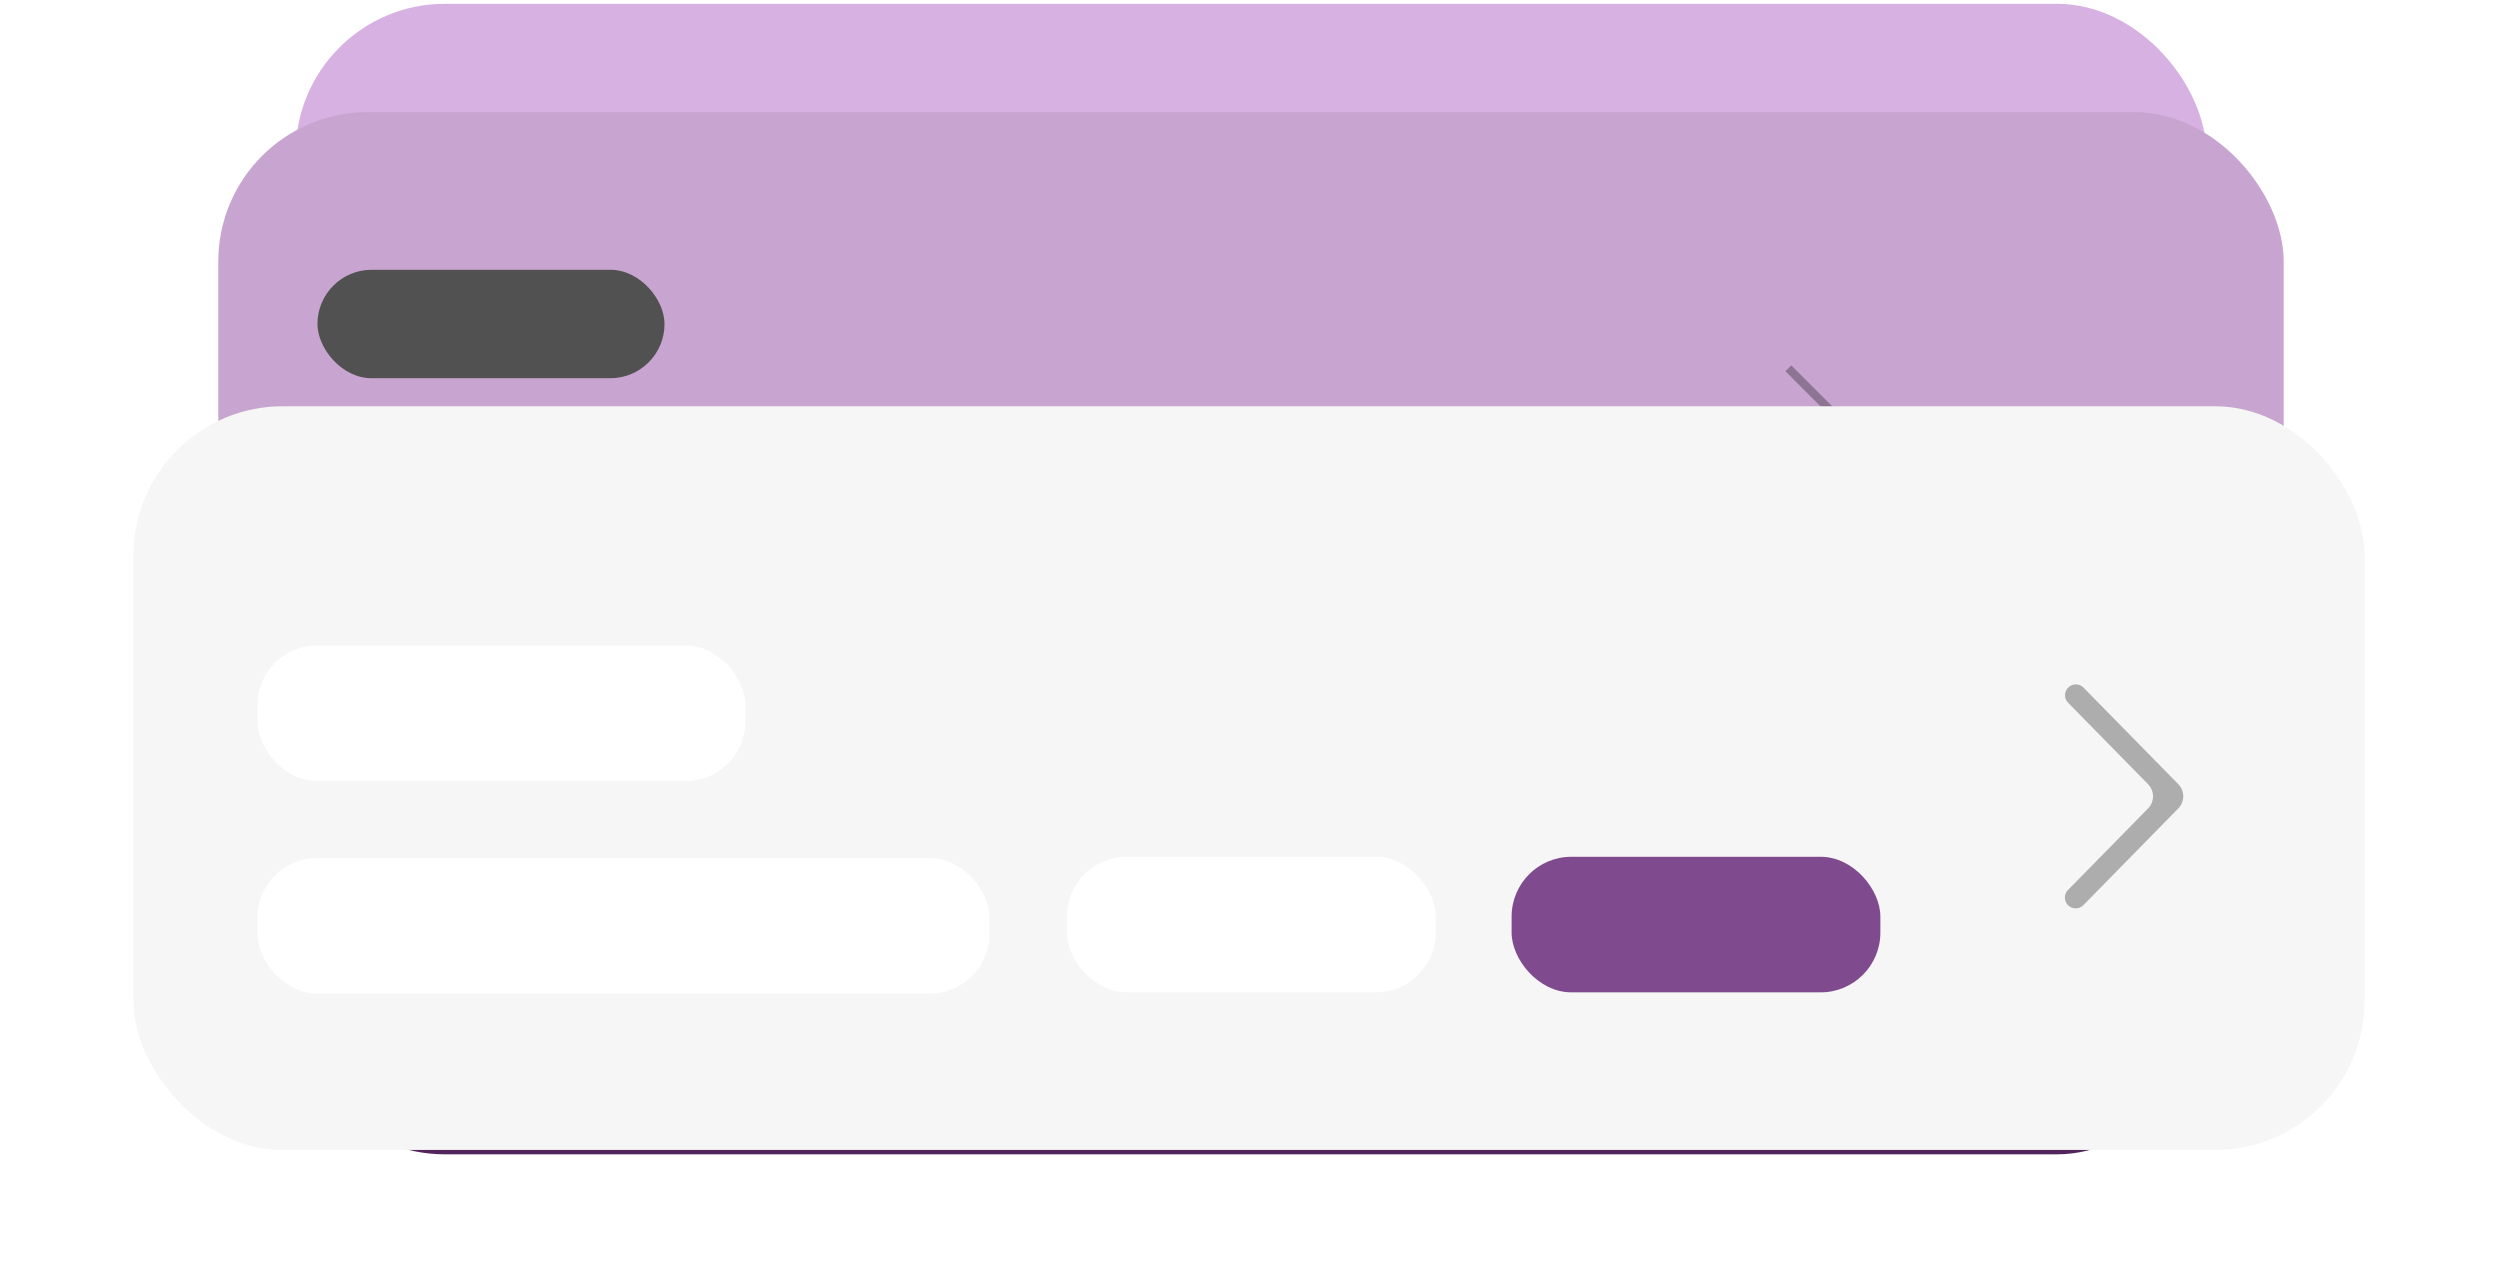 <svg xmlns="http://www.w3.org/2000/svg" width="281" height="144" fill="none"><rect width="214.765" height="70.989" fill="#52265D" rx="16.787" transform="matrix(1 0 0 -1 33.228 129.748)"/><path fill="#000" fill-rule="evenodd" d="m200.171 98.816-3.992 3.992.608.607 4.599-4.6-4.599-4.6-.608.608 3.992 3.993Z" clip-rule="evenodd" opacity=".3"/><rect width="36.088" height="11.278" fill="#515151" rx="5.639" transform="matrix(1 0 0 -1 43.54 113.364)"/><rect width="82.509" height="11.198" fill="#535353" rx="5.599" transform="matrix(1 0 0 -1 43.54 95.688)"/><rect width="232.149" height="76.736" fill="#6F397D" rx="16.787" transform="matrix(1 0 0 -1 24.536 120.321)"/><path fill="#000" fill-rule="evenodd" d="m204.995 86.887-4.315 4.315.657.657 4.972-4.972-4.972-4.973-.657.657 4.315 4.316Z" clip-rule="evenodd" opacity=".3"/><rect width="39.01" height="12.191" fill="#515151" rx="6.095" transform="matrix(1 0 0 -1 35.682 102.607)"/><rect width="89.188" height="12.104" fill="#535353" rx="6.052" transform="matrix(1 0 0 -1 35.682 83.5)"/><rect width="214.765" height="70.989" x="33.228" y=".427" fill="#D6B1E1" rx="16.787"/><path fill="#000" fill-rule="evenodd" d="m200.171 31.36-3.992-3.992.608-.607 4.599 4.599-4.599 4.6-.608-.607 3.992-3.993Z" clip-rule="evenodd" opacity=".3"/><rect width="36.088" height="11.278" x="43.539" y="16.811" fill="#515151" rx="5.639"/><rect width="82.509" height="11.198" x="43.539" y="34.487" fill="#535353" rx="5.599"/><rect width="232.149" height="76.736" x="24.536" y="12.607" fill="#C7A5D0" rx="16.787"/><path fill="#000" fill-rule="evenodd" d="m204.995 46.04-4.315-4.316.657-.656 4.972 4.972-4.972 4.973-.657-.657 4.315-4.316Z" clip-rule="evenodd" opacity=".3"/><rect width="39.01" height="12.191" x="35.682" y="30.322" fill="#515151" rx="6.095"/><rect width="89.188" height="12.104" x="35.682" y="49.428" fill="#535353" rx="6.052"/><g filter="url(#a)"><rect width="250.776" height="83.592" x="15" y="24.94" fill="#F6F6F6" rx="16.787"/><g filter="url(#b)" opacity=".3"><path fill="#000" fill-rule="evenodd" d="M241.443 68.308a1.944 1.944 0 0 0 0-2.722l-9.001-9.17a1.213 1.213 0 0 1 1.731-1.699l10.669 10.87a1.942 1.942 0 0 1 0 2.72L234.173 79.18a1.212 1.212 0 1 1-1.731-1.7l9.001-9.171Z" clip-rule="evenodd"/></g><g filter="url(#c)"><rect width="54.857" height="15.238" x="28.933" y="47.08" fill="#fff" rx="6.715"/></g><g filter="url(#d)"><rect width="82.286" height="15.238" x="28.933" y="70.964" fill="#fff" rx="6.715"/></g><g filter="url(#e)"><rect width="41.448" height="15.238" x="119.924" y="70.828" fill="#fff" rx="6.715"/></g><g filter="url(#f)"><rect width="41.448" height="15.238" x="169.906" y="70.828" fill="#7F4A8E" rx="6.715"/></g></g><defs><filter id="a" width="280.033" height="118.944" x=".371" y="24.94" color-interpolation-filters="sRGB" filterUnits="userSpaceOnUse"><feFlood flood-opacity="0" result="BackgroundImageFix"/><feColorMatrix in="SourceAlpha" result="hardAlpha" values="0 0 0 0 0 0 0 0 0 0 0 0 0 0 0 0 0 0 127 0"/><feOffset dy="20.724"/><feGaussianBlur stdDeviation="7.314"/><feComposite in2="hardAlpha" operator="out"/><feColorMatrix values="0 0 0 0 0 0 0 0 0 0 0 0 0 0 0 0 0 0 0.25 0"/><feBlend in2="BackgroundImageFix" result="effect1_dropShadow_280_865"/><feBlend in="SourceGraphic" in2="effect1_dropShadow_280_865" result="shape"/></filter><filter id="b" width="16.972" height="28.856" x="230.261" y="53.437" color-interpolation-filters="sRGB" filterUnits="userSpaceOnUse"><feFlood flood-opacity="0" result="BackgroundImageFix"/><feColorMatrix in="SourceAlpha" result="hardAlpha" values="0 0 0 0 0 0 0 0 0 0 0 0 0 0 0 0 0 0 127 0"/><feOffset dy=".917"/><feGaussianBlur stdDeviation=".917"/><feComposite in2="hardAlpha" operator="out"/><feColorMatrix values="0 0 0 0 0 0 0 0 0 0 0 0 0 0 0 0 0 0 0.51 0"/><feBlend in2="BackgroundImageFix" result="effect1_dropShadow_280_865"/><feBlend in="SourceGraphic" in2="effect1_dropShadow_280_865" result="shape"/><feColorMatrix in="SourceAlpha" result="hardAlpha" values="0 0 0 0 0 0 0 0 0 0 0 0 0 0 0 0 0 0 127 0"/><feOffset dy=".917"/><feGaussianBlur stdDeviation=".458"/><feComposite in2="hardAlpha" k2="-1" k3="1" operator="arithmetic"/><feColorMatrix values="0 0 0 0 1 0 0 0 0 1 0 0 0 0 1 0 0 0 0.6 0"/><feBlend in2="shape" result="effect2_innerShadow_280_865"/></filter><filter id="c" width="65.438" height="25.819" x="23.643" y="44.705" color-interpolation-filters="sRGB" filterUnits="userSpaceOnUse"><feFlood flood-opacity="0" result="BackgroundImageFix"/><feColorMatrix in="SourceAlpha" result="hardAlpha" values="0 0 0 0 0 0 0 0 0 0 0 0 0 0 0 0 0 0 127 0"/><feOffset dy="2.916"/><feGaussianBlur stdDeviation="2.645"/><feComposite in2="hardAlpha" operator="out"/><feColorMatrix values="0 0 0 0 0.7 0 0 0 0 0.542 0 0 0 0 0.705 0 0 0 0.45 0"/><feBlend in2="BackgroundImageFix" result="effect1_dropShadow_280_865"/><feBlend in="SourceGraphic" in2="effect1_dropShadow_280_865" result="shape"/><feColorMatrix in="SourceAlpha" result="hardAlpha" values="0 0 0 0 0 0 0 0 0 0 0 0 0 0 0 0 0 0 127 0"/><feOffset dy="1.834"/><feGaussianBlur stdDeviation=".917"/><feComposite in2="hardAlpha" k2="-1" k3="1" operator="arithmetic"/><feColorMatrix values="0 0 0 0 1 0 0 0 0 1 0 0 0 0 1 0 0 0 0.5 0"/><feBlend in2="shape" result="effect2_innerShadow_280_865"/></filter><filter id="d" width="92.867" height="25.819" x="23.643" y="68.589" color-interpolation-filters="sRGB" filterUnits="userSpaceOnUse"><feFlood flood-opacity="0" result="BackgroundImageFix"/><feColorMatrix in="SourceAlpha" result="hardAlpha" values="0 0 0 0 0 0 0 0 0 0 0 0 0 0 0 0 0 0 127 0"/><feOffset dy="2.916"/><feGaussianBlur stdDeviation="2.645"/><feComposite in2="hardAlpha" operator="out"/><feColorMatrix values="0 0 0 0 0.7 0 0 0 0 0.542 0 0 0 0 0.705 0 0 0 0.45 0"/><feBlend in2="BackgroundImageFix" result="effect1_dropShadow_280_865"/><feBlend in="SourceGraphic" in2="effect1_dropShadow_280_865" result="shape"/><feColorMatrix in="SourceAlpha" result="hardAlpha" values="0 0 0 0 0 0 0 0 0 0 0 0 0 0 0 0 0 0 127 0"/><feOffset dy="1.834"/><feGaussianBlur stdDeviation=".917"/><feComposite in2="hardAlpha" k2="-1" k3="1" operator="arithmetic"/><feColorMatrix values="0 0 0 0 1 0 0 0 0 1 0 0 0 0 1 0 0 0 0.5 0"/><feBlend in2="shape" result="effect2_innerShadow_280_865"/></filter><filter id="e" width="52.029" height="25.819" x="114.634" y="68.453" color-interpolation-filters="sRGB" filterUnits="userSpaceOnUse"><feFlood flood-opacity="0" result="BackgroundImageFix"/><feColorMatrix in="SourceAlpha" result="hardAlpha" values="0 0 0 0 0 0 0 0 0 0 0 0 0 0 0 0 0 0 127 0"/><feOffset dy="2.916"/><feGaussianBlur stdDeviation="2.645"/><feComposite in2="hardAlpha" operator="out"/><feColorMatrix values="0 0 0 0 0.7 0 0 0 0 0.542 0 0 0 0 0.705 0 0 0 0.45 0"/><feBlend in2="BackgroundImageFix" result="effect1_dropShadow_280_865"/><feBlend in="SourceGraphic" in2="effect1_dropShadow_280_865" result="shape"/><feColorMatrix in="SourceAlpha" result="hardAlpha" values="0 0 0 0 0 0 0 0 0 0 0 0 0 0 0 0 0 0 127 0"/><feOffset dy="1.834"/><feGaussianBlur stdDeviation=".917"/><feComposite in2="hardAlpha" k2="-1" k3="1" operator="arithmetic"/><feColorMatrix values="0 0 0 0 1 0 0 0 0 1 0 0 0 0 1 0 0 0 0.5 0"/><feBlend in2="shape" result="effect2_innerShadow_280_865"/></filter><filter id="f" width="52.029" height="25.819" x="164.616" y="68.453" color-interpolation-filters="sRGB" filterUnits="userSpaceOnUse"><feFlood flood-opacity="0" result="BackgroundImageFix"/><feColorMatrix in="SourceAlpha" result="hardAlpha" values="0 0 0 0 0 0 0 0 0 0 0 0 0 0 0 0 0 0 127 0"/><feOffset dy="2.916"/><feGaussianBlur stdDeviation="2.645"/><feComposite in2="hardAlpha" operator="out"/><feColorMatrix values="0 0 0 0 0.498 0 0 0 0 0.29 0 0 0 0 0.557 0 0 0 0.25 0"/><feBlend in2="BackgroundImageFix" result="effect1_dropShadow_280_865"/><feBlend in="SourceGraphic" in2="effect1_dropShadow_280_865" result="shape"/><feColorMatrix in="SourceAlpha" result="hardAlpha" values="0 0 0 0 0 0 0 0 0 0 0 0 0 0 0 0 0 0 127 0"/><feOffset dy="1.834"/><feGaussianBlur stdDeviation=".917"/><feComposite in2="hardAlpha" k2="-1" k3="1" operator="arithmetic"/><feColorMatrix values="0 0 0 0 1 0 0 0 0 1 0 0 0 0 1 0 0 0 0.5 0"/><feBlend in2="shape" result="effect2_innerShadow_280_865"/></filter></defs></svg>